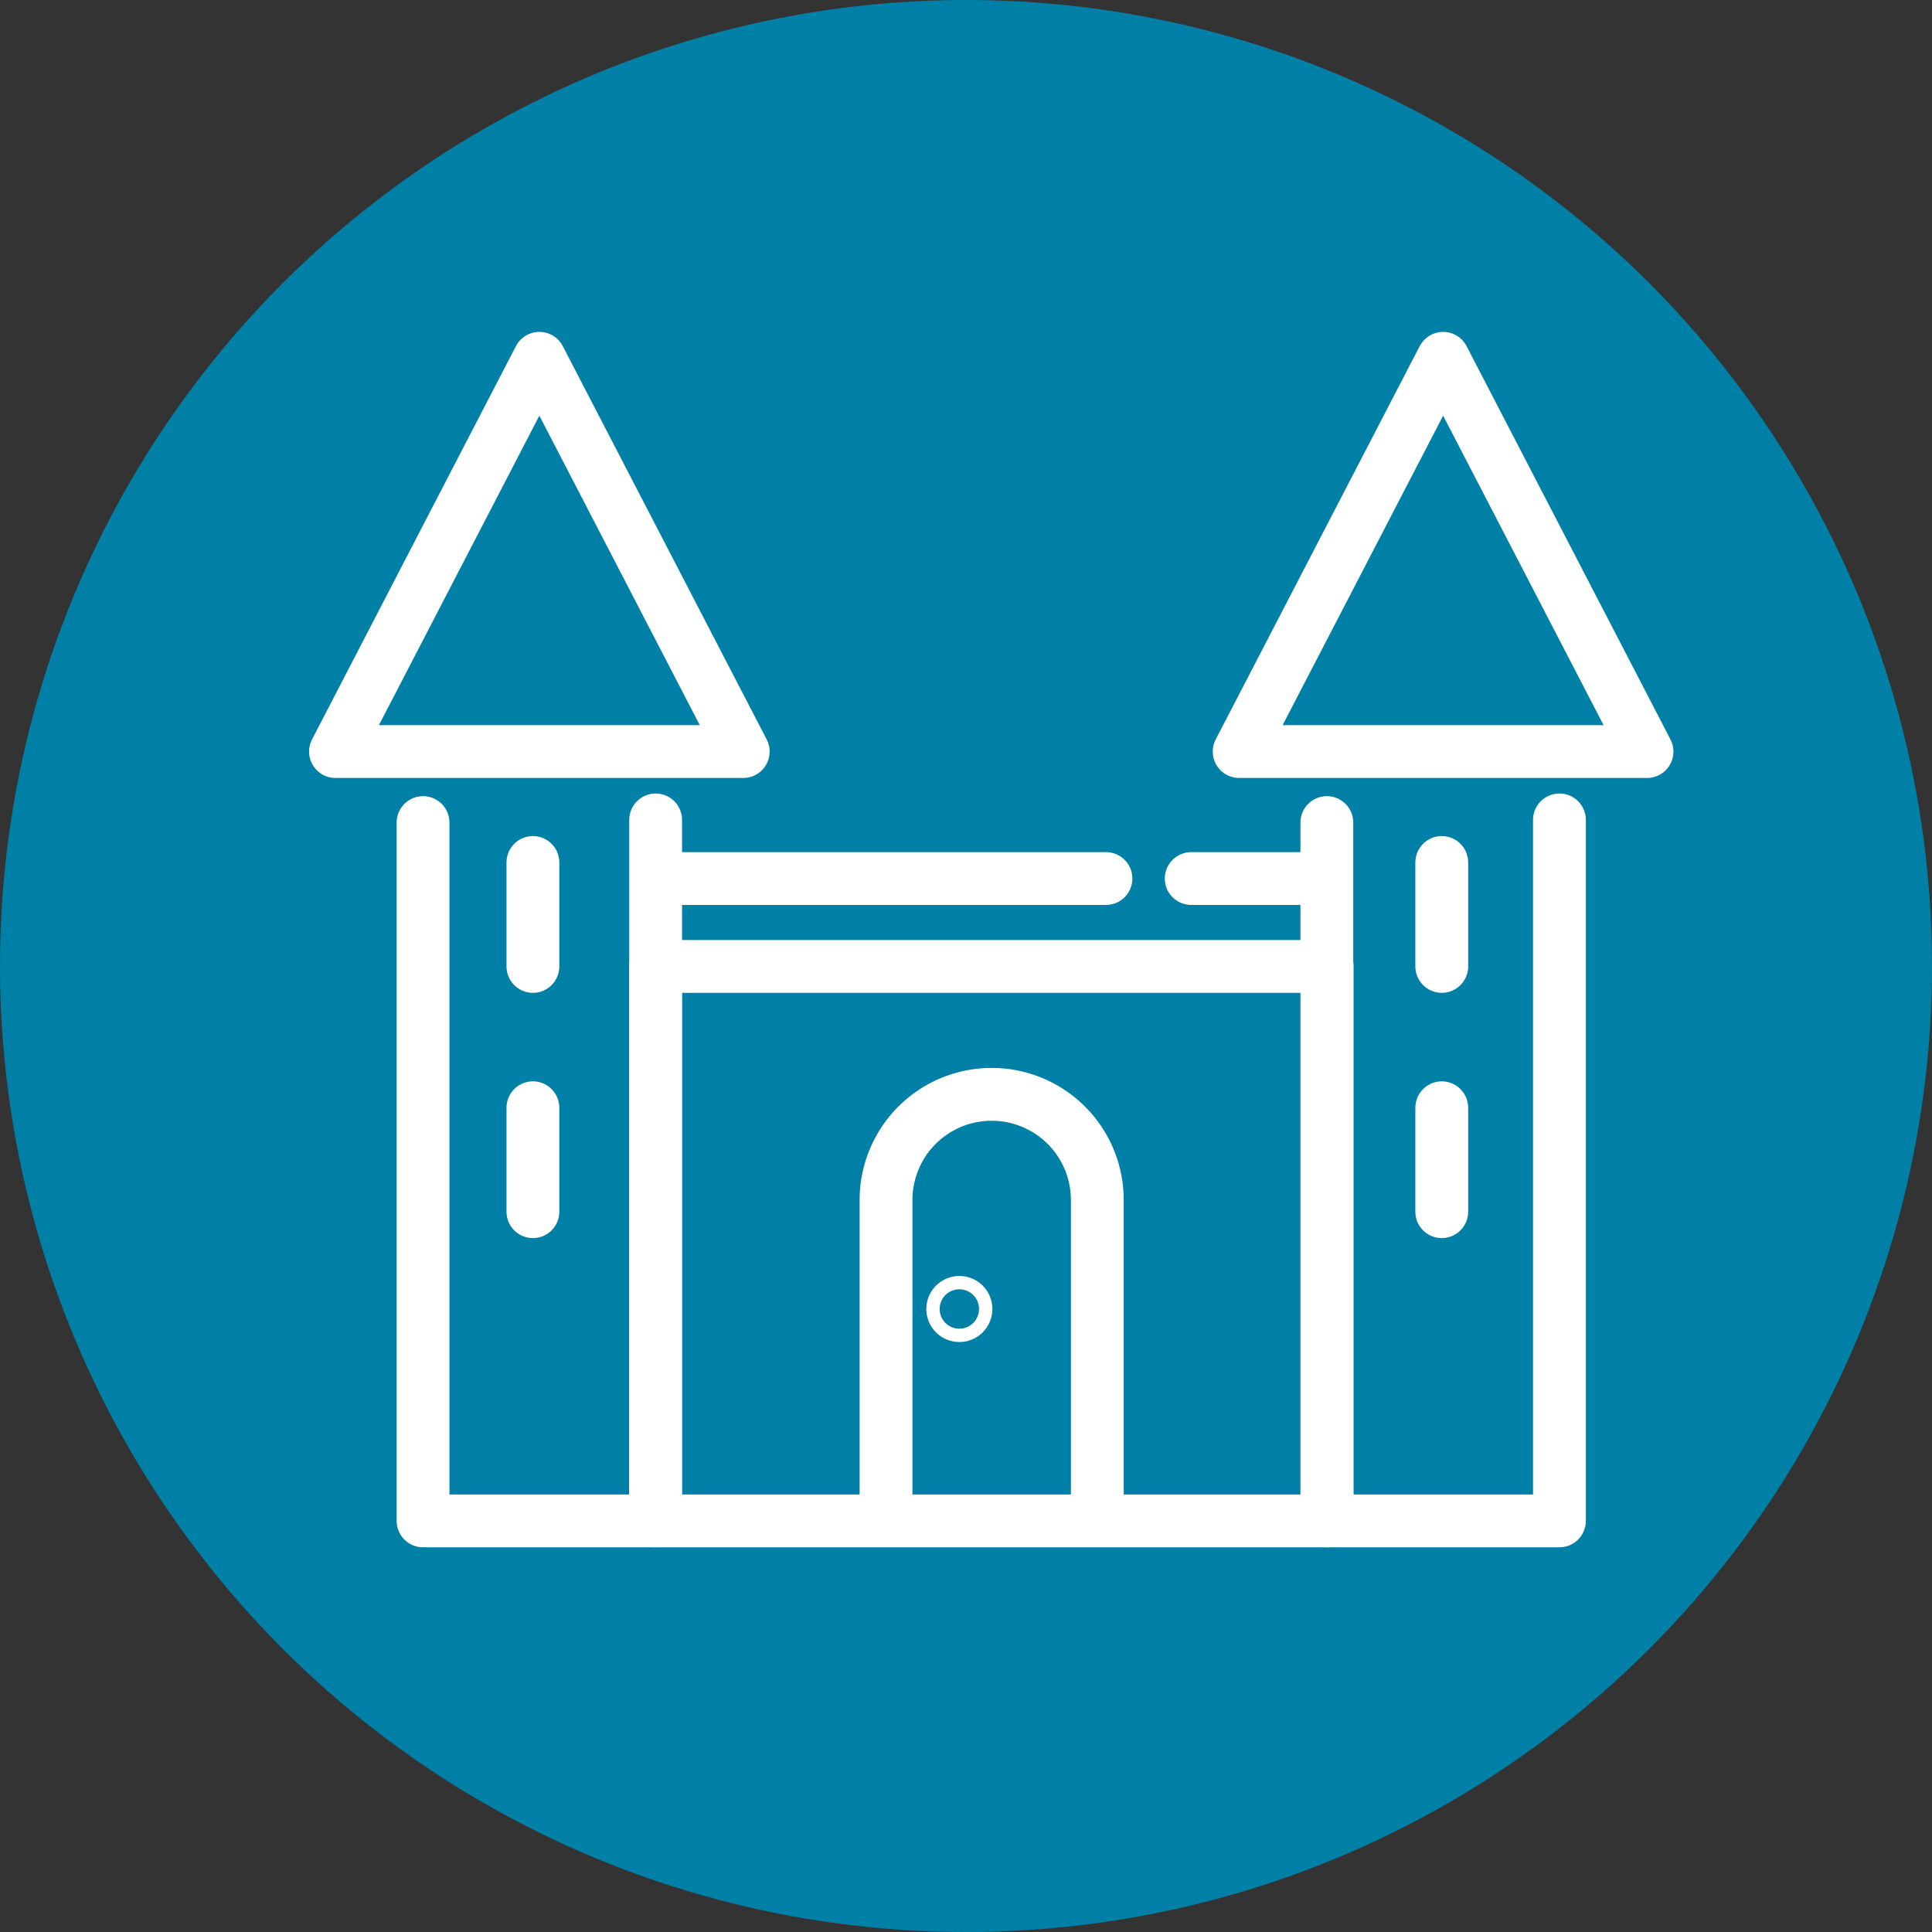 <svg xmlns="http://www.w3.org/2000/svg" viewBox="0 0 18.29 18.29"><rect x="0" y="0" width="18.29" height="18.29" fill="#333333" stroke="none"/><defs><style>.cls-1{fill:#0080a6;}.cls-2{fill:none;stroke:#fff;stroke-linecap:round;stroke-linejoin:round;stroke-width:0.5px;}</style></defs><g id="Layer_2" data-name="Layer 2"><g id="Layer_1-2" data-name="Layer 1"><circle class="cls-1" cx="9.145" cy="9.145" r="9.145"/><rect class="cls-2" x="6.205" y="9.149" width="6.359" height="5.249"/><polygon class="cls-2" points="5.037 7.115 7.036 7.115 5.106 3.392 3.176 7.115 5.175 7.115 5.037 7.115"/><path class="cls-2" d="M10.388,14.3v-2.94a1,1,0,0,0-1-1h0a1,1,0,0,0-1,1V14.3"/><polyline class="cls-2" points="6.207 7.762 6.207 14.398 4.005 14.398 4.005 7.787"/><polygon class="cls-2" points="13.593 7.115 15.592 7.115 13.662 3.392 11.731 7.115 13.731 7.115 13.593 7.115"/><polyline class="cls-2" points="14.763 7.762 14.763 14.398 12.561 14.398 12.561 7.787"/><line class="cls-2" x1="6.281" y1="8.317" x2="10.47" y2="8.317"/><line class="cls-2" x1="11.277" y1="8.317" x2="12.489" y2="8.317"/><line class="cls-2" x1="5.045" y1="8.165" x2="5.045" y2="9.149"/><line class="cls-2" x1="5.045" y1="10.487" x2="5.045" y2="11.471"/><line class="cls-2" x1="13.649" y1="8.165" x2="13.649" y2="9.149"/><line class="cls-2" x1="13.649" y1="10.487" x2="13.649" y2="11.471"/><circle class="cls-2" cx="9.082" cy="12.392" r="0.063"/></g></g></svg>